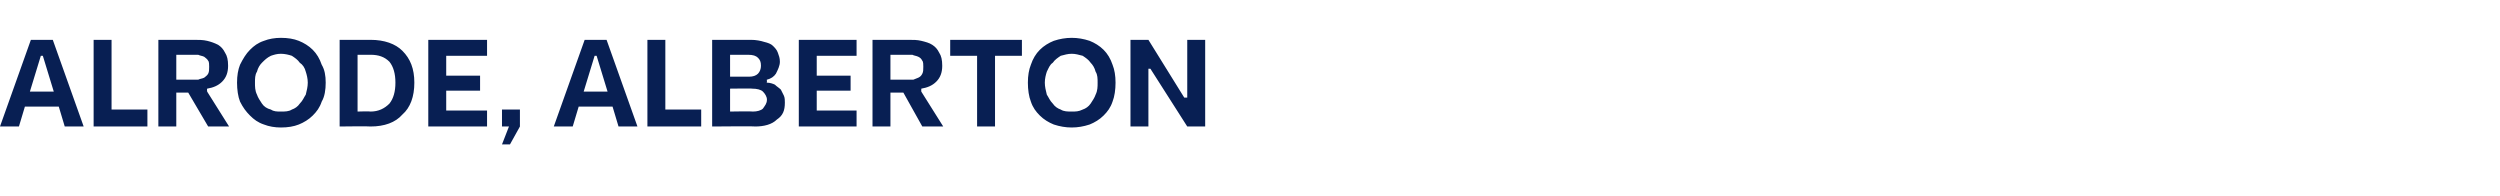 <?xml version="1.0" standalone="no"?><!DOCTYPE svg PUBLIC "-//W3C//DTD SVG 1.1//EN" "http://www.w3.org/Graphics/SVG/1.1/DTD/svg11.dtd"><svg xmlns="http://www.w3.org/2000/svg" version="1.1" width="251px" height="19.7px" viewBox="0 -4 251 19.7" style="top:-4px"><desc>Alrode, Alberton</desc><defs/><g id="Polygon34496"><path d="m5.9 6.7H2.5l-.6 2H0L3.1 0h2.2l3.1 8.7H6.5l-.6-2zm-.5-1.5L4.3 1.6h-.2L3 5.2h2.4zm4 3.5V0h1.8v7h3.6v1.7H9.4zM19.5 0c.4 0 .9 0 1.3.1c.4.1.7.2 1.1.4c.3.2.5.4.7.8c.2.3.3.7.3 1.3c0 .7-.2 1.2-.6 1.6c-.4.4-.9.6-1.5.7c-.04.05 0 .3 0 .3L23 8.7h-2.1l-2-3.4h-1.2v3.4h-1.8V0h3.6zm-.2 4h.6c.2-.1.4-.1.6-.2c.1-.1.3-.2.4-.4c.1-.2.1-.4.1-.7c0-.2 0-.5-.1-.6c-.1-.2-.3-.3-.4-.4c-.2-.1-.4-.1-.6-.2h-2.2v2.5h1.6zm13.4.3c0 .7-.1 1.4-.4 1.9c-.2.6-.5 1-.9 1.4c-.4.4-.9.7-1.4.9c-.5.2-1.1.3-1.8.3c-.6 0-1.2-.1-1.7-.3c-.6-.2-1-.5-1.4-.9c-.4-.4-.7-.8-1-1.4c-.2-.5-.3-1.2-.3-1.9c0-.7.1-1.3.3-1.8c.3-.6.6-1.1 1-1.5c.4-.4.8-.7 1.4-.9c.5-.2 1.1-.3 1.7-.3c.7 0 1.3.1 1.8.3c.5.2 1 .5 1.4.9c.4.4.7.9.9 1.5c.3.5.4 1.1.4 1.8zm-7.1 0c0 .4 0 .8.2 1.2c.1.3.3.6.5.9c.2.3.5.5.9.6c.3.2.6.2 1 .2c.4 0 .8 0 1.1-.2c.3-.1.6-.3.8-.6c.3-.3.4-.6.6-.9c.1-.4.2-.8.2-1.2c0-.4-.1-.8-.2-1.1c-.1-.4-.3-.7-.6-.9c-.2-.3-.5-.5-.8-.7c-.3-.1-.7-.2-1.1-.2c-.4 0-.7.1-1 .2c-.4.2-.6.4-.9.7c-.2.2-.4.5-.5.9c-.2.3-.2.7-.2 1.1zm8.5 4.4V0h3.1c1.4 0 2.5.4 3.2 1.1c.8.8 1.2 1.8 1.2 3.2c0 1.4-.4 2.5-1.2 3.2c-.7.8-1.8 1.2-3.2 1.2c-.03-.04-3.1 0-3.1 0zm1.8-1.5s1.27-.04 1.3 0c.8 0 1.4-.3 1.9-.8c.4-.5.6-1.2.6-2.1c0-.9-.2-1.6-.6-2.1c-.5-.5-1.1-.7-1.9-.7h-1.3v5.7zM43 0h5.9v1.6h-4.1v2h3.4v1.5h-3.4v2h4.1v1.6H43V0zm7.4 7h1.8v1.7l-1 1.8h-.8l.7-1.8h-.7V7zm11.1-.3h-3.4l-.6 2h-1.9L58.7 0h2.2L64 8.7h-1.9l-.6-2zM61 5.2l-1.1-3.6h-.2l-1.1 3.6h2.4zm4 3.5V0h1.8v7h3.6v1.7H65zm6.5 0V0h3.9c.5 0 1 .1 1.3.2c.4.1.7.2.9.4c.2.2.4.4.5.7c.1.3.2.5.2.9c0 .4-.2.8-.4 1.2c-.2.3-.5.5-.9.6c-.04.03 0 .1 0 .1v.1s-.04.1 0 .1c.3 0 .6.1.8.2c.2.2.4.3.6.5l.3.6c.1.2.1.5.1.7c0 .8-.2 1.3-.8 1.7c-.5.5-1.3.7-2.2.7c-.02-.04-4.3 0-4.3 0zm3.7-5c.4 0 .7-.1.9-.3c.2-.2.3-.5.3-.8c0-.4-.1-.6-.3-.8c-.2-.2-.5-.3-1-.3h-1.8v2.2h1.9zm.4 3.5c.4 0 .8-.1 1-.3c.2-.3.4-.5.4-.9c0-.3-.2-.6-.4-.8c-.2-.2-.6-.3-1.1-.3c.04-.03-2.2 0-2.2 0v2.3s2.27-.04 2.3 0zM80.2 0h5.8v1.6h-4v2h3.4v1.5H82v2h4v1.6h-5.8V0zm11 0c.5 0 .9 0 1.3.1c.4.1.8.2 1.1.4c.3.2.5.4.7.8c.2.3.3.7.3 1.3c0 .7-.2 1.2-.6 1.6c-.4.4-.9.6-1.5.7c-.02.05 0 .3 0 .3l2.2 3.5h-2.1l-1.9-3.4h-1.3v3.4h-1.8V0h3.6zm-.1 4h.6c.2-.1.3-.1.5-.2c.2-.1.3-.2.4-.4c.1-.2.1-.4.1-.7c0-.2 0-.5-.1-.6c-.1-.2-.2-.3-.4-.4c-.2-.1-.4-.1-.6-.2h-2.2v2.5s1.65.01 1.7 0zm4.3-4h7.2v1.6h-2.7v7.1h-1.8V1.6h-2.7V0zM112 4.3c0 .7-.1 1.4-.3 1.9c-.2.6-.5 1-.9 1.4c-.4.4-.9.7-1.4.9c-.6.2-1.2.3-1.8.3c-.6 0-1.2-.1-1.8-.3c-.5-.2-1-.5-1.4-.9c-.4-.4-.7-.8-.9-1.4c-.2-.5-.3-1.2-.3-1.9c0-.7.1-1.3.3-1.8c.2-.6.5-1.1.9-1.5c.4-.4.9-.7 1.4-.9c.6-.2 1.2-.3 1.8-.3c.6 0 1.2.1 1.8.3c.5.2 1 .5 1.4.9c.4.4.7.9.9 1.5c.2.5.3 1.1.3 1.8zm-7.1 0c0 .4.1.8.2 1.2c.2.3.3.6.6.9c.2.3.5.5.8.6c.3.2.7.2 1.1.2c.4 0 .7 0 1.1-.2c.3-.1.6-.3.8-.6c.2-.3.4-.6.5-.9c.2-.4.2-.8.2-1.2c0-.4 0-.8-.2-1.1c-.1-.4-.3-.7-.5-.9c-.2-.3-.5-.5-.8-.7c-.4-.1-.7-.2-1.1-.2c-.4 0-.7.1-1.1.2c-.3.2-.6.4-.8.7c-.3.2-.4.5-.6.9c-.1.3-.2.7-.2 1.1zM119.2 0h1.8v8.7h-1.8l-3.7-5.8h-.2v5.8h-1.8V0h1.8l3.6 5.8h.3V0z" stroke="none" fill="#081f53"/></g></svg>